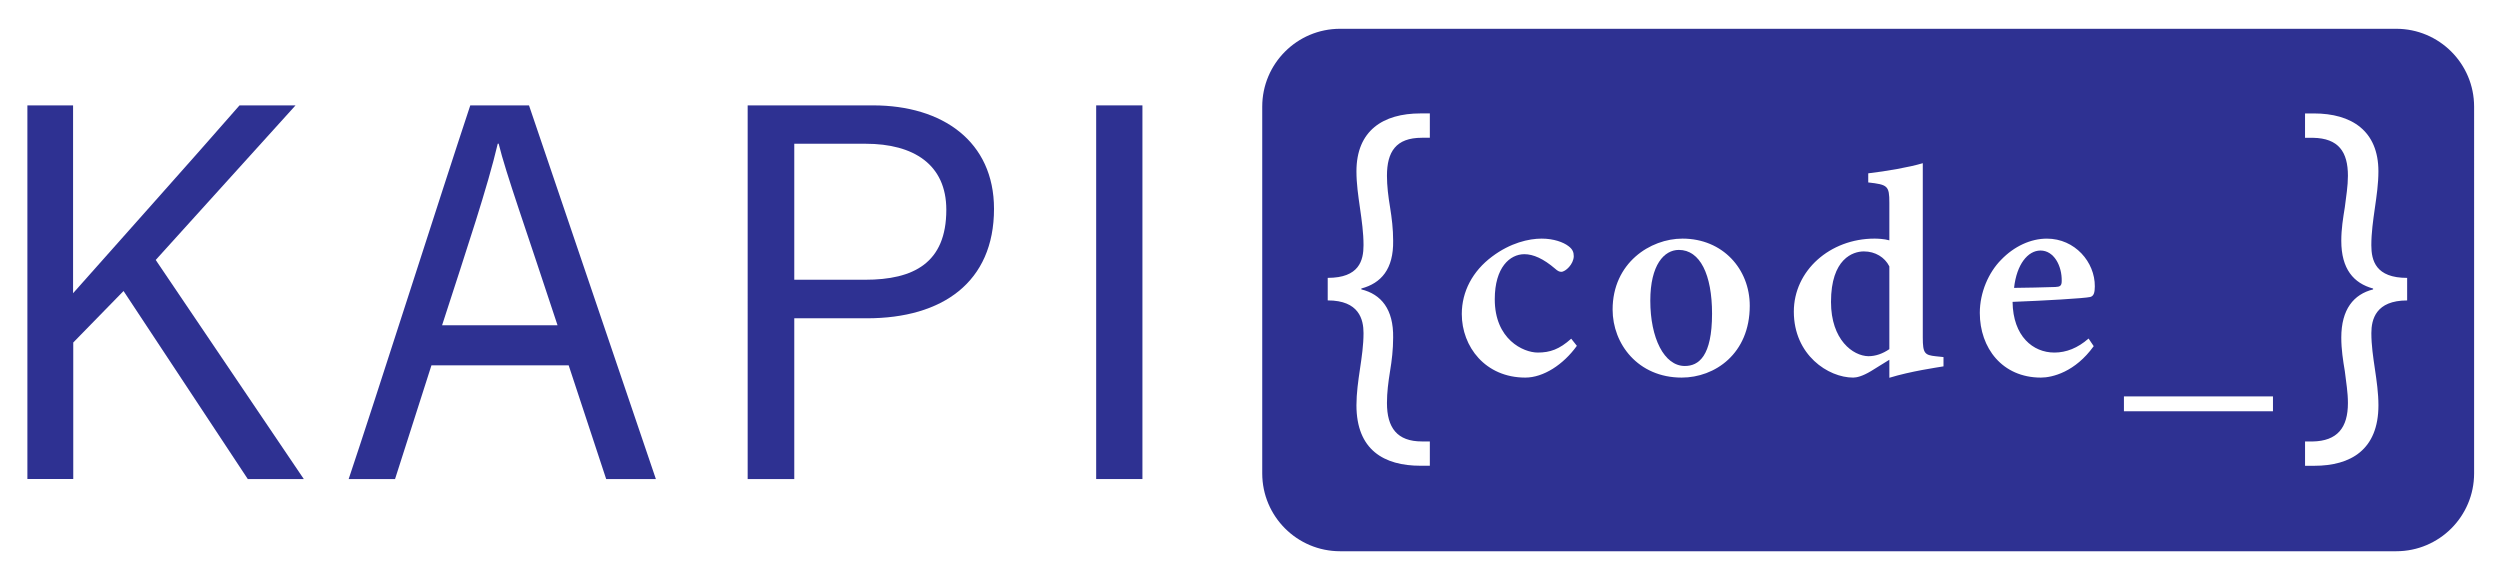 <?xml version="1.0" encoding="utf-8"?>
<!-- Generator: Adobe Illustrator 26.0.2, SVG Export Plug-In . SVG Version: 6.00 Build 0)  -->
<svg version="1.1" id="Calque_1" xmlns="http://www.w3.org/2000/svg" xmlns:xlink="http://www.w3.org/1999/xlink" x="0px" y="0px"
	 viewBox="0 0 1737 401" style="enable-background:new 0 0 1737 401;" xml:space="preserve">
<style type="text/css">
	.st0{display:none;fill:#2E3192;}
	.st1{fill:#2E3192;}
</style>
<rect x="-255" y="-423" class="st0" width="2369" height="1194"/>
<g>
	<g>
		<path class="st1" d="M19.03,73.22h31.74v130.52c29.01-32.81,81.6-91.46,115.65-130.52h38.92l-97.15,107.4l102.89,152.22h-38.92
			L85.84,202.19L50.9,237.97v94.86H19.03V73.22z"/>
		<path class="st1" d="M299.77,253.83l-25.29,79.01h-32.23c18.21-54.15,64.1-198.18,84.5-259.62h40.8l88.15,259.62h-34.53
			l-26.06-79.01H299.77z M387.38,226.01c-21.95-66.85-35.88-105.51-40.92-126.2h-0.62c-7.23,30.63-20.7,70.62-38.69,126.2H387.38z"
			/>
		<path class="st1" d="M519.48,73.22h87.16c48.26,0,84,25.06,84,71.9c0,50.99-35.86,76.03-88.27,76.03h-50.51v111.69h-32.38V73.22z
			 M551.86,194.37h49.18c33.74,0,56.46-11.61,56.46-48.62c0-31.48-22.75-45.87-56.04-45.87h-49.6V194.37z"/>
		<path class="st1" d="M793.76,73.22v259.62h-32.14V73.22H793.76z"/>
	</g>
</g>
<g>
	<path class="st1" d="M1295.01,174.68c-7.65,0-22.83,5.15-22.83,35.1c0,26.4,15.26,37.5,25.96,37.71c5.03,0,9.88-1.71,14.58-4.9
		V185.1C1309.57,178.8,1302.96,174.68,1295.01,174.68z"/>
	<path class="st1" d="M1417.75,174.07c-8.72,0-16.56,9.44-18.38,25.95c9.58-0.13,18.75-0.27,28.68-0.62
		c3.19-0.13,4.43-0.77,4.43-4.14C1432.69,184.68,1427.06,174.07,1417.75,174.07z"/>
	<path class="st1" d="M1166.48,173.64c-10.21,0-19.85,10.33-19.85,35.3c0,25.9,9.58,45.35,24,45.35c9.61,0,18.9-6.76,18.9-36.34
		C1189.53,190.76,1181.2,173.64,1166.48,173.64z"/>
	<path class="st1" d="M1664.9,20H931.1C901.22,20,877,44.22,877,74.1V328.9c0,29.88,24.22,54.1,54.1,54.1h733.81
		c29.88,0,54.1-24.22,54.1-54.1V74.1C1719,44.22,1694.78,20,1664.9,20z M993.45,95.72h-5.53c-18.12,0-24.26,9.83-24.26,26.41
		c0,7.06,0.92,14.44,2.15,21.81c1.23,7.68,2.15,15.05,2.15,23.34c0.31,19.66-8.29,29.49-22.11,33.17v0.61
		c13.82,3.38,22.42,13.82,22.11,33.48c0,8.29-0.92,15.97-2.15,23.34c-1.23,7.68-2.15,14.74-2.15,22.11
		c0,17.2,7.06,26.72,24.26,26.72h5.53v16.89H987c-25.49,0-44.54-11.06-44.54-42.08c0-8.29,1.23-16.89,2.46-25.19
		c1.23-8.29,2.46-16.59,2.46-24.88c0-9.52-3.07-22.73-24.88-22.73v-15.66c21.81,0,24.88-11.98,24.88-22.73
		c0-8.6-1.23-17.2-2.46-25.8c-1.23-8.6-2.46-16.89-2.46-25.49c0-28.26,18.43-40.24,44.54-40.24h6.45V95.72z M1059.77,262.35
		c-27.78,0-44.12-21.47-44.12-44.16c0-15.69,7.58-29.89,21.05-39.92c12.73-9.57,25.55-12.48,34.44-12.48
		c8.38,0,15.08,2.5,18.59,5.19c2.9,2.14,3.72,4.27,3.72,7.08c-0.13,5.51-5.72,10.8-8.67,10.8c-1.3,0-2.54-0.55-4.34-2.21
		c-8.04-6.88-15.08-10.04-21.32-10.04c-10.03,0-20.56,9.17-20.56,31.25c-0.07,27.98,19.87,37.1,29.86,37.1
		c8.56,0,15.07-2.28,23.25-9.64l3.93,4.96C1086.2,253.37,1072.33,262.35,1059.77,262.35z M1168.43,262.35
		c-30.33,0-47.99-23.39-47.99-47.26c0-32.41,26.17-49.3,48.53-49.3c28.04,0,46.76,21.16,46.76,46.66
		C1215.73,245.86,1191.41,262.35,1168.43,262.35z M1350.34,254.55c-4.75,0.83-22.57,3.31-37.62,7.93c0-4.08,0-8.3,0-12.52
		c-3.73,2.41-8.98,5.45-12.7,7.86c-6.13,3.69-10.11,4.53-12.46,4.53c-17.24,0-41.21-15.63-41.21-45.83
		c0-28.52,25.13-50.73,56.06-50.73c1.96,0,6.64,0.15,10.31,1.2v-26.13c0-11.77-1.18-12.59-14.67-14.1v-6.33
		c12.51-1.45,28.49-4.21,37.9-7.04c0,7.93,0,15.83,0,24.59v96.52c0,11.04,1.32,12.22,9.11,13.04l5.28,0.55V254.55z M1427.38,244.96
		c8.22,0,16.23-3.12,23.75-9.75l3.58,5.3c-12.85,17.91-28.69,21.84-36.67,21.84c-26.88,0-42.47-20.58-42.47-44.93
		c0-14.35,6.18-28.21,14.81-36.91c9.1-9.46,20.63-14.71,31.8-14.71c19.5,0,33.44,16.34,33.3,33.18c-0.07,3.74-0.43,6.68-3.2,7.37
		c-4.01,0.96-32.26,2.56-53.95,3.39C1398.65,233.71,1412.54,244.96,1427.38,244.96z M1579.26,285.75h-103.55V275.4h103.55V285.75z
		 M1672.5,208.75c-21.81,0-24.88,13.21-24.88,22.73c0,8.29,1.23,16.59,2.46,24.88c1.23,8.29,2.46,16.89,2.46,25.19
		c0,31.02-19.35,42.08-44.54,42.08h-6.45v-16.89h5.22c17.2-0.31,24.57-9.52,24.57-26.72c0-7.37-1.23-14.44-2.15-22.11
		c-1.23-7.37-2.46-15.05-2.46-23.34c0-19.66,8.6-30.1,22.11-33.48v-0.61c-13.51-3.69-22.11-13.51-22.11-33.17
		c0-8.29,1.23-15.66,2.46-23.34c0.92-7.37,2.15-14.74,2.15-21.81c0-16.59-6.45-26.11-24.27-26.41h-5.53V78.82h6.14
		c26.11,0,44.84,11.98,44.84,40.24c0,8.6-1.23,16.89-2.46,25.49c-1.23,8.6-2.46,17.2-2.46,25.8c0,10.75,3.07,22.73,24.88,22.73
		V208.75z"/>
</g>
</svg>
